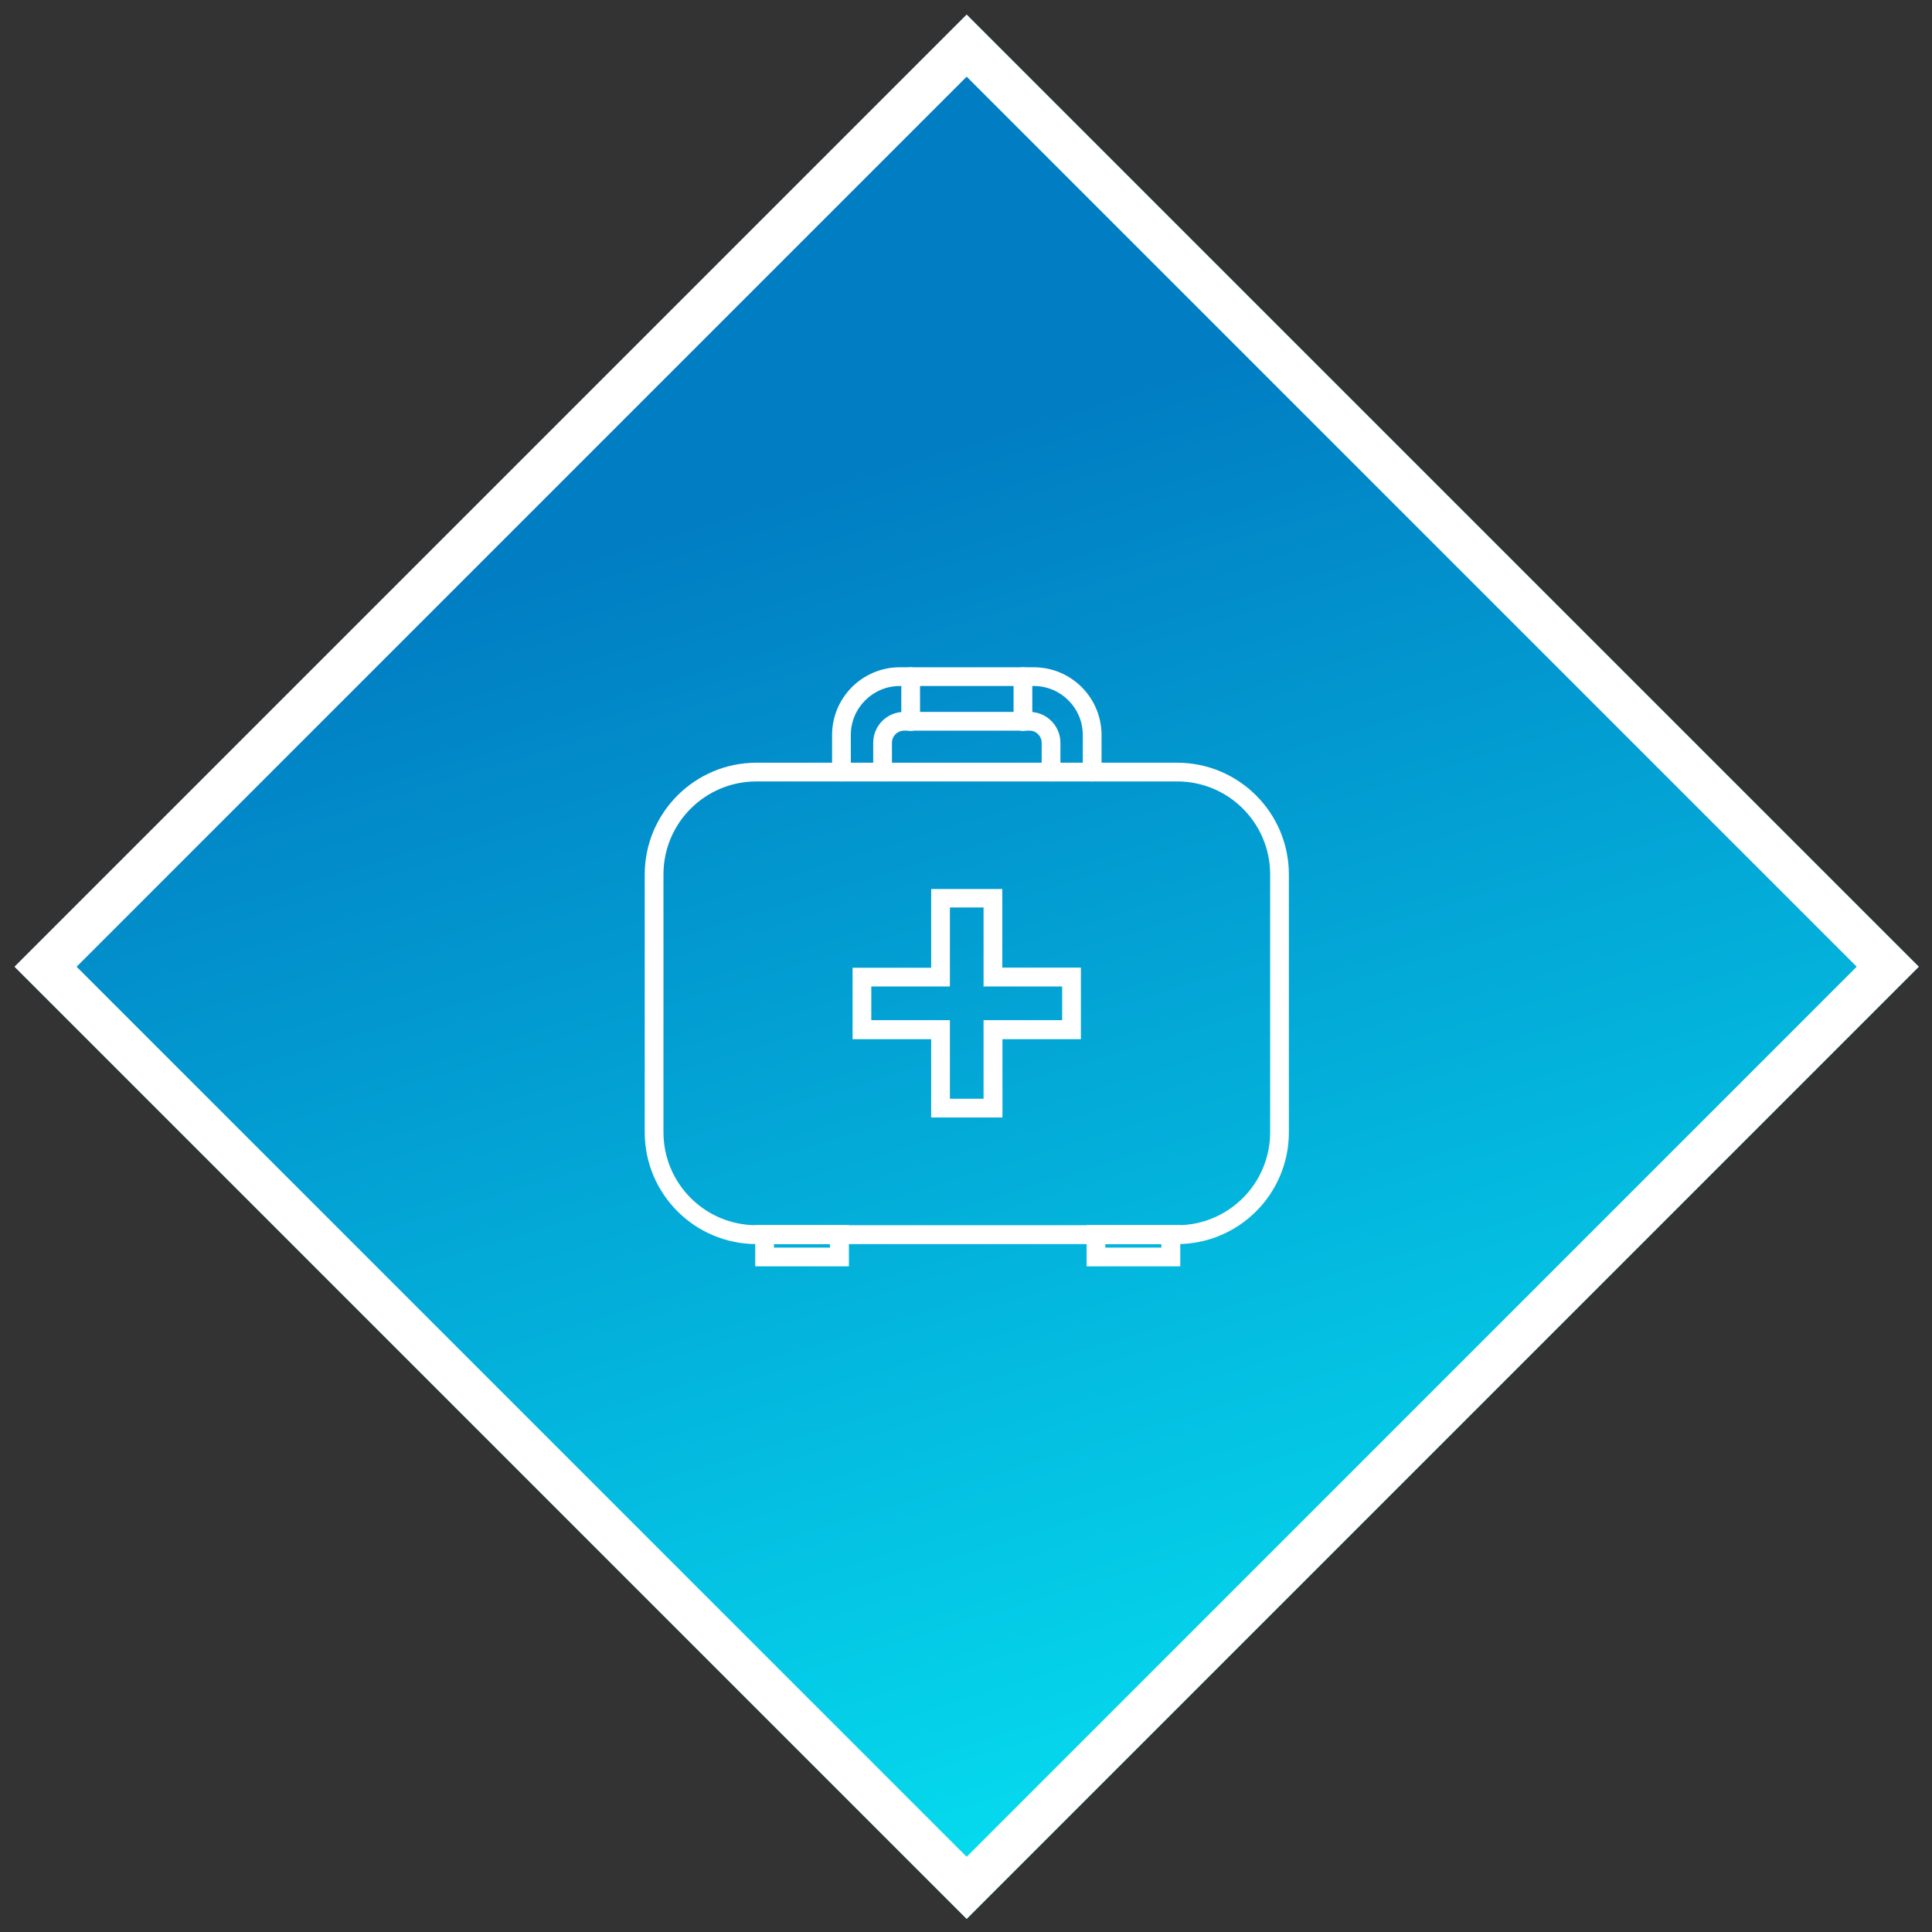 <?xml version="1.0" encoding="UTF-8"?>
<svg width="132px" height="132px" viewBox="0 0 132 132" version="1.1" xmlns="http://www.w3.org/2000/svg" xmlns:xlink="http://www.w3.org/1999/xlink">
    <rect x="0" y="0" width="132" height="132" fill="#333333" stroke="none"/>
    <!-- Generator: Sketch 49 (51002) - http://www.bohemiancoding.com/sketch -->
    <title>Knowledge</title>
    <desc>Created with Sketch.</desc>
    <defs>
        <linearGradient x1="17.848%" y1="109.62%" x2="67.848%" y2="15.62%" id="linearGradient-1">
            <stop stop-color="#05DDEF" offset="0%"></stop>
            <stop stop-color="#017DC3" offset="100%"></stop>
        </linearGradient>
    </defs>
    <g id="Page-1" stroke="none" stroke-width="1" fill="none" fill-rule="evenodd">
        <g id="Asset-11">
            <g id="Rectangle">
                <rect id="path-2" fill="url(#linearGradient-1)" fill-rule="nonzero" transform="translate(66.045, 66.05) rotate(-45) translate(-66.045, -66.05) " x="20.045" y="20.05" width="92" height="92"></rect>
                <rect id="Rectangle-path" stroke="#FFFFFF" stroke-width="3" transform="translate(66.045, 66.05) rotate(-45) translate(-66.045, -66.05) " x="21.545" y="21.55" width="89" height="89"></rect>
            </g>
            <path d="M68.49,76.35 L63.62,76.35 L63.62,71 L58.25,71 L58.25,66.12 L63.62,66.12 L63.62,60.74 L68.48,60.74 L68.48,66.11 L73.85,66.11 L73.85,71 L68.49,71 L68.49,76.35 Z M64.9,75.07 L67.2,75.07 L67.2,69.7 L72.57,69.7 L72.57,67.4 L67.2,67.4 L67.2,62 L64.9,62 L64.9,67.4 L59.53,67.4 L59.53,69.7 L64.9,69.7 L64.9,75.07 Z" id="Shape" fill="#FFFFFF" fill-rule="nonzero"></path>
            <path d="M80.43,85 L51.68,85 C47.468,84.994 44.056,81.582 44.05,77.37 L44.05,59.74 C44.056,55.528 47.468,52.116 51.68,52.11 L80.43,52.11 C84.642,52.116 88.054,55.528 88.06,59.74 L88.06,77.36 C88.06,81.576 84.646,84.994 80.43,85 Z M51.68,53.39 C48.173,53.39 45.33,56.233 45.33,59.74 L45.33,77.36 C45.33,80.867 48.173,83.71 51.68,83.71 L80.43,83.71 C83.937,83.71 86.78,80.867 86.78,77.36 L86.78,59.74 C86.78,56.233 83.937,53.39 80.43,53.39 L51.68,53.39 Z" id="Shape" fill="#FFFFFF" fill-rule="nonzero"></path>
            <path d="M74.62,53.39 C74.267,53.39 73.98,53.103 73.98,52.75 L73.98,50.21 C73.975,48.368 72.482,46.875 70.64,46.87 L61.47,46.87 C59.628,46.875 58.135,48.368 58.13,50.21 L58.13,52.75 C58.13,53.103 57.843,53.39 57.49,53.39 C57.137,53.39 56.85,53.103 56.85,52.75 L56.85,50.21 C56.856,47.661 58.921,45.596 61.47,45.59 L70.64,45.59 C73.189,45.596 75.254,47.661 75.26,50.21 L75.26,52.75 C75.26,53.103 74.973,53.39 74.62,53.39 Z" id="Shape" fill="#FFFFFF" fill-rule="nonzero"></path>
            <path d="M71.81,53.39 C71.457,53.39 71.17,53.103 71.17,52.75 L71.17,50.75 C71.17,50.292 70.798,49.92 70.34,49.92 L61.77,49.92 C61.312,49.92 60.94,50.292 60.94,50.75 L60.94,52.75 C60.94,53.103 60.653,53.39 60.3,53.39 C59.947,53.39 59.66,53.103 59.66,52.75 L59.66,50.75 C59.66,49.585 60.605,48.64 61.77,48.64 L70.34,48.64 C71.505,48.64 72.45,49.585 72.45,50.75 L72.45,52.75 C72.45,53.103 72.163,53.39 71.81,53.39 Z" id="Shape" fill="#FFFFFF" fill-rule="nonzero"></path>
            <path d="M69.89,49.94 C69.537,49.94 69.25,49.653 69.25,49.3 L69.25,46.23 C69.25,45.877 69.537,45.59 69.89,45.59 C70.243,45.59 70.53,45.877 70.53,46.23 L70.53,49.3 C70.53,49.653 70.243,49.94 69.89,49.94 Z" id="Shape" fill="#FFFFFF" fill-rule="nonzero"></path>
            <path d="M62.22,49.94 C61.867,49.94 61.58,49.653 61.58,49.3 L61.58,46.23 C61.58,45.877 61.867,45.59 62.22,45.59 C62.573,45.59 62.86,45.877 62.86,46.23 L62.86,49.3 C62.86,49.653 62.573,49.94 62.22,49.94 Z" id="Shape" fill="#FFFFFF" fill-rule="nonzero"></path>
            <path d="M58,86.52 L51.6,86.52 L51.6,83.7 L58,83.7 L58,86.52 Z M52.88,85.24 L56.71,85.24 L56.71,85 L52.88,85 L52.88,85.24 Z" id="Shape" fill="#FFFFFF" fill-rule="nonzero"></path>
            <path d="M80.64,86.52 L74.24,86.52 L74.24,83.7 L80.64,83.7 L80.64,86.52 Z M75.52,85.24 L79.35,85.24 L79.35,85 L75.52,85 L75.52,85.24 Z" id="Shape" fill="#FFFFFF" fill-rule="nonzero"></path>
        </g>
    </g>
</svg>
